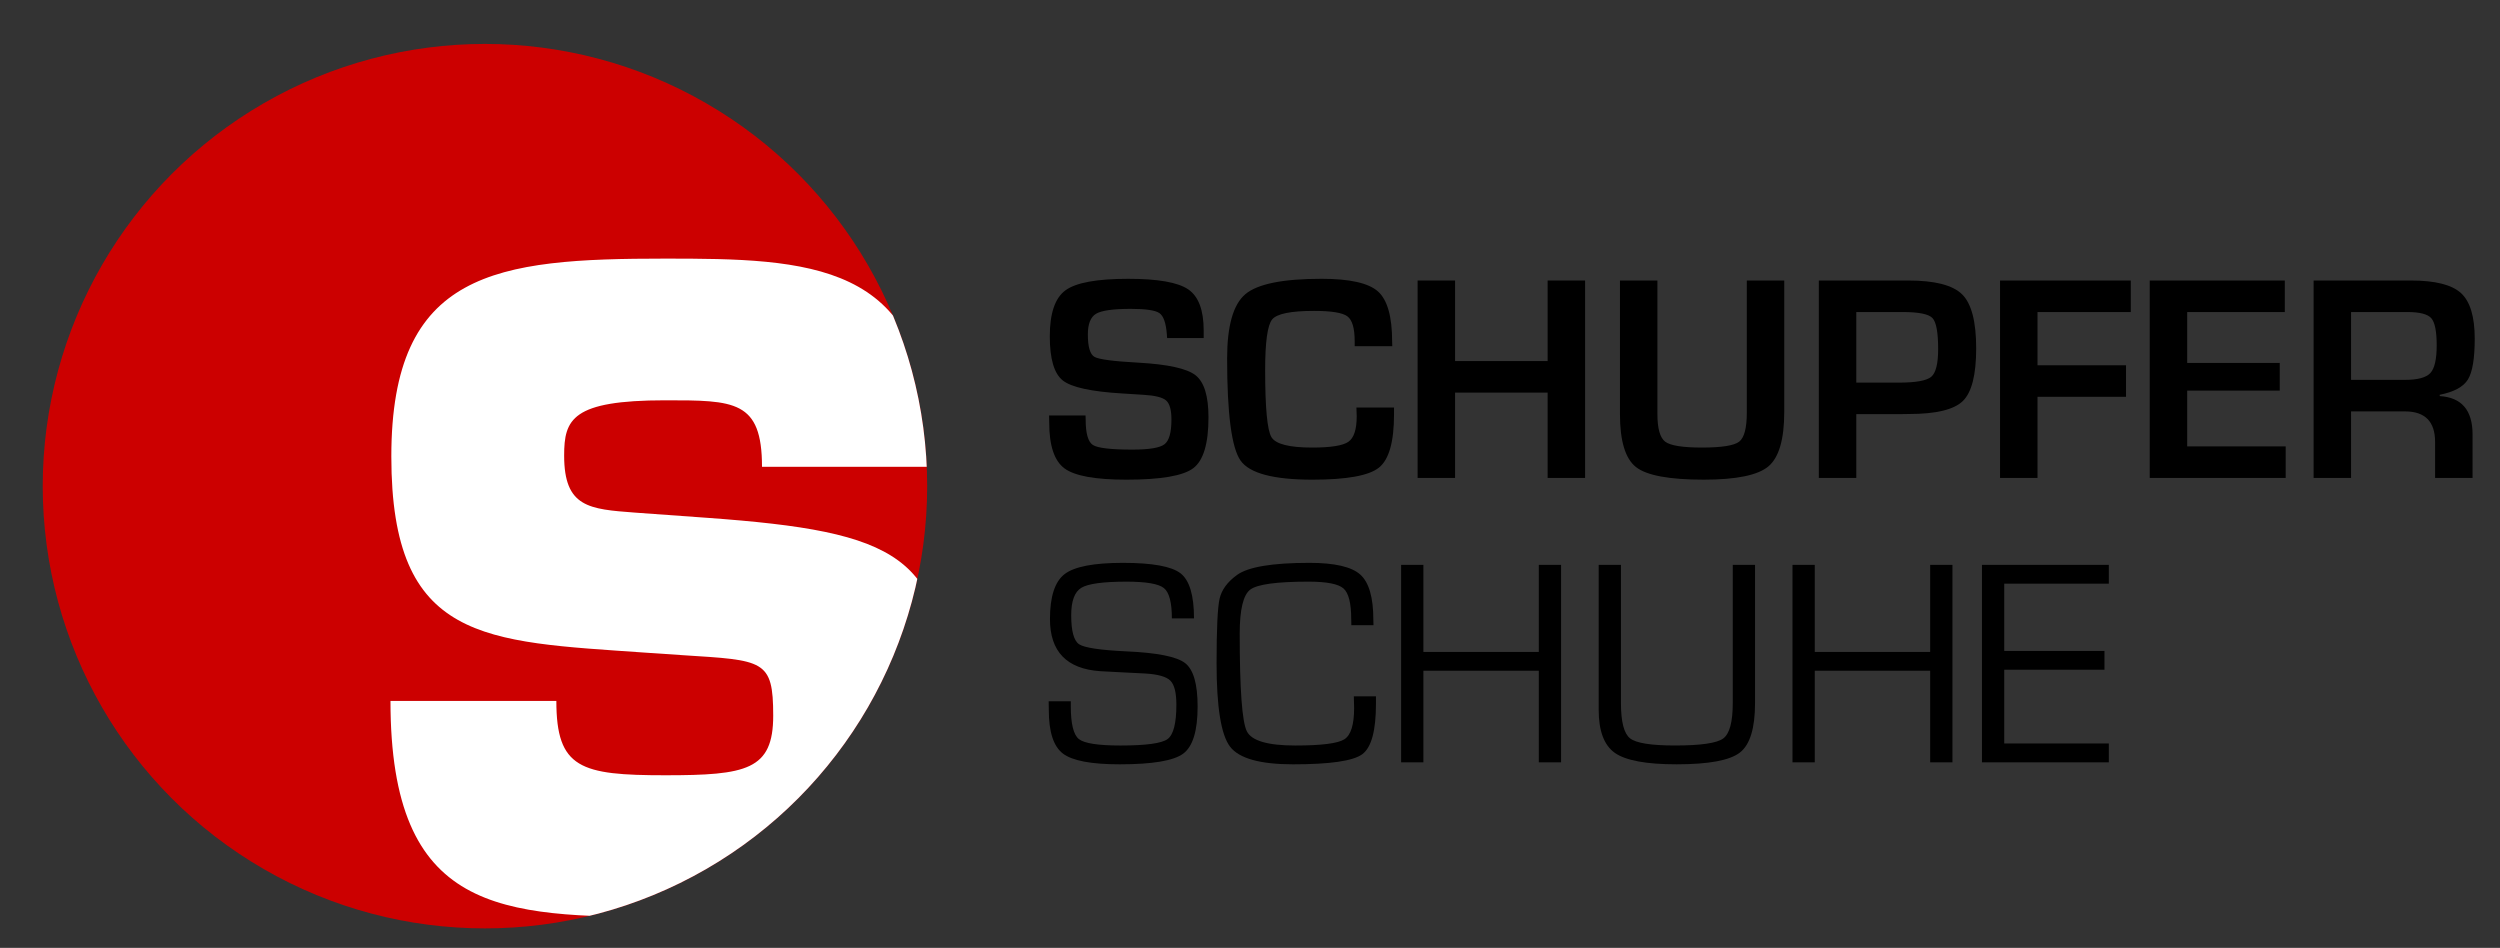 <?xml version="1.0" encoding="utf-8"?>
<!-- Generator: Adobe Illustrator 15.1.0, SVG Export Plug-In  -->
<!DOCTYPE svg PUBLIC "-//W3C//DTD SVG 1.1//EN" "http://www.w3.org/Graphics/SVG/1.1/DTD/svg11.dtd">
<svg version="1.1"
	 xmlns="http://www.w3.org/2000/svg" xmlns:xlink="http://www.w3.org/1999/xlink" xmlns:a="http://ns.adobe.com/AdobeSVGViewerExtensions/3.0/"
	 x="0px" y="0px" width="211px" height="80px" viewBox="0.633 0.778 211 80"
	 overflow="visible" enable-background="new 0.633 0.778 211 80" xml:space="preserve">
<rect x="0.633" y="0.778" width="211" height="80" fill="#333333" stroke="none"/>
<defs>
</defs>
<g>
	<defs>
		<circle id="SVGID_1_" cx="41.563" cy="41.81" r="37.324"/>
	</defs>
	<clipPath id="SVGID_2_">
		<use xlink:href="#SVGID_1_"  overflow="visible"/>
	</clipPath>
	<circle clip-path="url(#SVGID_2_)" fill="#CC0000" cx="41.197" cy="41.197" r="41.197"/>
	<path id="S_1_" clip-path="url(#SVGID_2_)" fill="#FFFFFF" d="M60.279,44.479c16.188,1.167,20.197,3.209,20.197,15.752
		c0,9.041,0.365,17.938-23.698,17.938c-13.928,0-23.189-0.291-23.189-18.23h14c0,5.689,2.042,6.271,9.188,6.271
		c6.854,0,9.115-0.438,9.115-5.031c0-4.74-0.802-4.667-7.657-5.105l-3.208-0.218c-13.491-0.949-21.366-0.875-21.366-16.553
		c0-15.678,8.824-16.699,23.117-16.699c11.958,0,22.168,0.22,22.168,15.314v2.259h-14c0-5.614-2.333-5.614-8.167-5.614
		c-7.876,0-8.532,1.604-8.532,4.667c0,4.375,2.114,4.521,5.979,4.812L60.279,44.479z"/>
</g>
<g>
	<rect x="88.394" y="24.44" fill="none" width="172.536" height="70.266"/>
	<path d="M102.225,29.312h-3.088c-0.017-0.154-0.024-0.269-0.024-0.342c-0.073-0.936-0.281-1.524-0.623-1.764
		c-0.342-0.24-1.147-0.36-2.417-0.36c-1.498,0-2.476,0.139-2.936,0.415c-0.459,0.277-0.689,0.859-0.689,1.746
		c0,1.05,0.187,1.681,0.562,1.892c0.374,0.212,1.611,0.375,3.711,0.488c2.482,0.139,4.087,0.493,4.815,1.062
		c0.729,0.57,1.093,1.754,1.093,3.552c0,2.214-0.427,3.644-1.282,4.291c-0.854,0.647-2.739,0.971-5.652,0.971
		c-2.621,0-4.36-0.317-5.219-0.952c-0.858-0.635-1.288-1.92-1.288-3.857l-0.012-0.61h3.076l0.012,0.354
		c0,1.164,0.203,1.876,0.61,2.136c0.407,0.261,1.518,0.391,3.333,0.391c1.416,0,2.319-0.15,2.71-0.452
		c0.391-0.301,0.586-0.997,0.586-2.087c0-0.806-0.148-1.341-0.445-1.605c-0.297-0.264-0.938-0.425-1.923-0.482l-1.746-0.11
		c-2.637-0.154-4.321-0.521-5.054-1.099c-0.732-0.578-1.099-1.819-1.099-3.723c0-1.945,0.441-3.241,1.325-3.888
		c0.883-0.646,2.646-0.97,5.292-0.97c2.506,0,4.195,0.297,5.066,0.891c0.871,0.594,1.306,1.754,1.306,3.479V29.312z"/>
	<path d="M115.115,35.171h3.174v0.574c0,2.319-0.423,3.819-1.27,4.498c-0.847,0.68-2.718,1.02-5.615,1.02
		c-3.288,0-5.31-0.537-6.067-1.611s-1.135-3.947-1.135-8.618c0-2.75,0.513-4.56,1.538-5.426c1.025-0.867,3.169-1.3,6.433-1.3
		c2.376,0,3.963,0.356,4.761,1.068c0.797,0.712,1.196,2.126,1.196,4.242l0.012,0.378h-3.174v-0.427c0-1.09-0.206-1.788-0.617-2.094
		c-0.411-0.305-1.349-0.458-2.813-0.458c-1.961,0-3.139,0.24-3.534,0.72c-0.395,0.48-0.592,1.904-0.592,4.272
		c0,3.19,0.177,5.078,0.531,5.664c0.354,0.586,1.499,0.879,3.436,0.879c1.57,0,2.59-0.163,3.058-0.488
		c0.468-0.325,0.702-1.042,0.702-2.148L115.115,35.171z"/>
	<path d="M134.415,24.453v16.663h-3.162v-7.202h-7.812v7.202h-3.162V24.453h3.162v6.799h7.812v-6.799H134.415z"/>
	<path d="M148.062,24.453h3.162v11.084c0,2.319-0.446,3.854-1.336,4.602c-0.892,0.749-2.712,1.123-5.463,1.123
		c-2.905,0-4.81-0.354-5.713-1.062s-1.355-2.201-1.355-4.48V24.453h3.162V35.72c0,1.229,0.22,2.008,0.659,2.338
		c0.439,0.329,1.473,0.494,3.101,0.494c1.668,0,2.716-0.167,3.144-0.5c0.427-0.333,0.641-1.151,0.641-2.454V24.453z"/>
	<path d="M154.141,41.116V24.453h6.714h0.83c2.254,0,3.774,0.393,4.56,1.178c0.785,0.785,1.178,2.301,1.178,4.547
		c0,2.23-0.375,3.711-1.123,4.443c-0.749,0.732-2.263,1.099-4.541,1.099l-0.732,0.012h-3.723v5.383H154.141z M157.303,33.071h3.601
		c1.432,0,2.342-0.165,2.729-0.495c0.386-0.329,0.58-1.108,0.58-2.337c0-1.408-0.161-2.281-0.482-2.619
		c-0.322-0.337-1.158-0.506-2.509-0.506h-3.918V33.071z"/>
	<path d="M172.598,27.114v4.492h7.471v2.661h-7.471v6.848h-3.162V24.453h11.035v2.661H172.598z"/>
	<path d="M185.232,27.114v4.297h7.812v2.332h-7.812v4.712h8.313v2.661h-11.475V24.453h11.401v2.661H185.232z"/>
	<path d="M195.901,41.116V24.453h8.215c2.042,0,3.45,0.354,4.224,1.062c0.773,0.708,1.16,1.99,1.16,3.845
		c0,1.685-0.193,2.836-0.58,3.455c-0.386,0.619-1.178,1.046-2.374,1.282v0.11c1.847,0.114,2.771,1.192,2.771,3.235v3.674h-3.162
		v-3.04c0-1.717-0.847-2.576-2.539-2.576h-4.553v5.615H195.901z M199.063,32.839h4.541c1.082,0,1.8-0.193,2.155-0.58
		c0.354-0.386,0.531-1.161,0.531-2.325c0-1.188-0.153-1.955-0.458-2.301c-0.306-0.346-0.975-0.519-2.008-0.519h-4.761V32.839z"/>
	<path d="M101.407,52.97h-1.868c0-1.343-0.224-2.195-0.671-2.557c-0.448-0.362-1.501-0.543-3.162-0.543
		c-1.97,0-3.239,0.173-3.809,0.519c-0.57,0.346-0.854,1.117-0.854,2.313c0,1.343,0.224,2.161,0.671,2.454
		c0.447,0.293,1.778,0.493,3.992,0.598c2.596,0.114,4.246,0.444,4.95,0.989c0.704,0.545,1.056,1.766,1.056,3.662
		c0,2.051-0.405,3.377-1.214,3.979c-0.81,0.603-2.599,0.903-5.365,0.903c-2.401,0-3.998-0.303-4.791-0.909
		c-0.794-0.606-1.19-1.829-1.19-3.668l-0.012-0.745h1.868v0.415c0,1.489,0.228,2.415,0.684,2.777
		c0.456,0.362,1.624,0.543,3.503,0.543c2.156,0,3.483-0.181,3.979-0.543c0.496-0.362,0.745-1.329,0.745-2.899
		c0-1.017-0.169-1.695-0.507-2.032c-0.337-0.338-1.043-0.539-2.118-0.604l-1.953-0.098l-1.855-0.098
		c-2.824-0.195-4.236-1.66-4.236-4.395c0-1.896,0.411-3.162,1.233-3.796c0.822-0.635,2.461-0.952,4.919-0.952
		c2.49,0,4.114,0.295,4.871,0.885C101.028,49.757,101.407,51.025,101.407,52.97z"/>
	<path d="M114.896,59.549h1.868v0.635c0,2.271-0.387,3.688-1.16,4.254c-0.773,0.566-2.718,0.849-5.835,0.849
		c-2.792,0-4.565-0.499-5.322-1.495c-0.757-0.997-1.135-3.343-1.135-7.038c0-2.889,0.085-4.706,0.256-5.451
		c0.171-0.744,0.659-1.41,1.465-1.996c0.944-0.684,2.982-1.025,6.116-1.025c2.124,0,3.554,0.33,4.291,0.989
		c0.736,0.659,1.104,1.933,1.104,3.821l0.012,0.452h-1.868l-0.012-0.513c0-1.343-0.218-2.205-0.653-2.588
		c-0.436-0.382-1.418-0.574-2.948-0.574c-2.686,0-4.326,0.224-4.919,0.671c-0.594,0.448-0.891,1.689-0.891,3.723
		c0,4.68,0.199,7.422,0.598,8.228c0.398,0.806,1.762,1.208,4.089,1.208c2.213,0,3.595-0.175,4.145-0.525
		c0.549-0.35,0.824-1.229,0.824-2.637L114.896,59.549z"/>
	<path d="M132.388,48.453v16.663h-1.88v-7.727h-9.741v7.727h-1.88V48.453h1.88v7.349h9.741v-7.349H132.388z"/>
	<path d="M146.878,48.453h1.88v11.67c0,2.116-0.425,3.505-1.275,4.168c-0.851,0.664-2.635,0.995-5.353,0.995
		c-2.547,0-4.279-0.319-5.194-0.958c-0.916-0.639-1.374-1.854-1.374-3.644v-0.562v-11.67h1.88v11.67c0,1.579,0.256,2.57,0.769,2.972
		c0.513,0.403,1.774,0.604,3.784,0.604c2.181,0,3.54-0.197,4.077-0.592c0.537-0.395,0.806-1.39,0.806-2.985V48.453z"/>
	<path d="M165.42,48.453v16.663h-1.88v-7.727h-9.741v7.727h-1.88V48.453h1.88v7.349h9.741v-7.349H165.42z"/>
	<path d="M169.791,50.04v5.676h8.459v1.587h-8.459v6.226h8.826v1.587h-10.706V48.453h10.706v1.587H169.791z"/>
</g>
<rect id="_x3C_Slice_x3E__1_" x="0.633" y="1.777" fill="none" width="211" height="79.281"/>
</svg>
